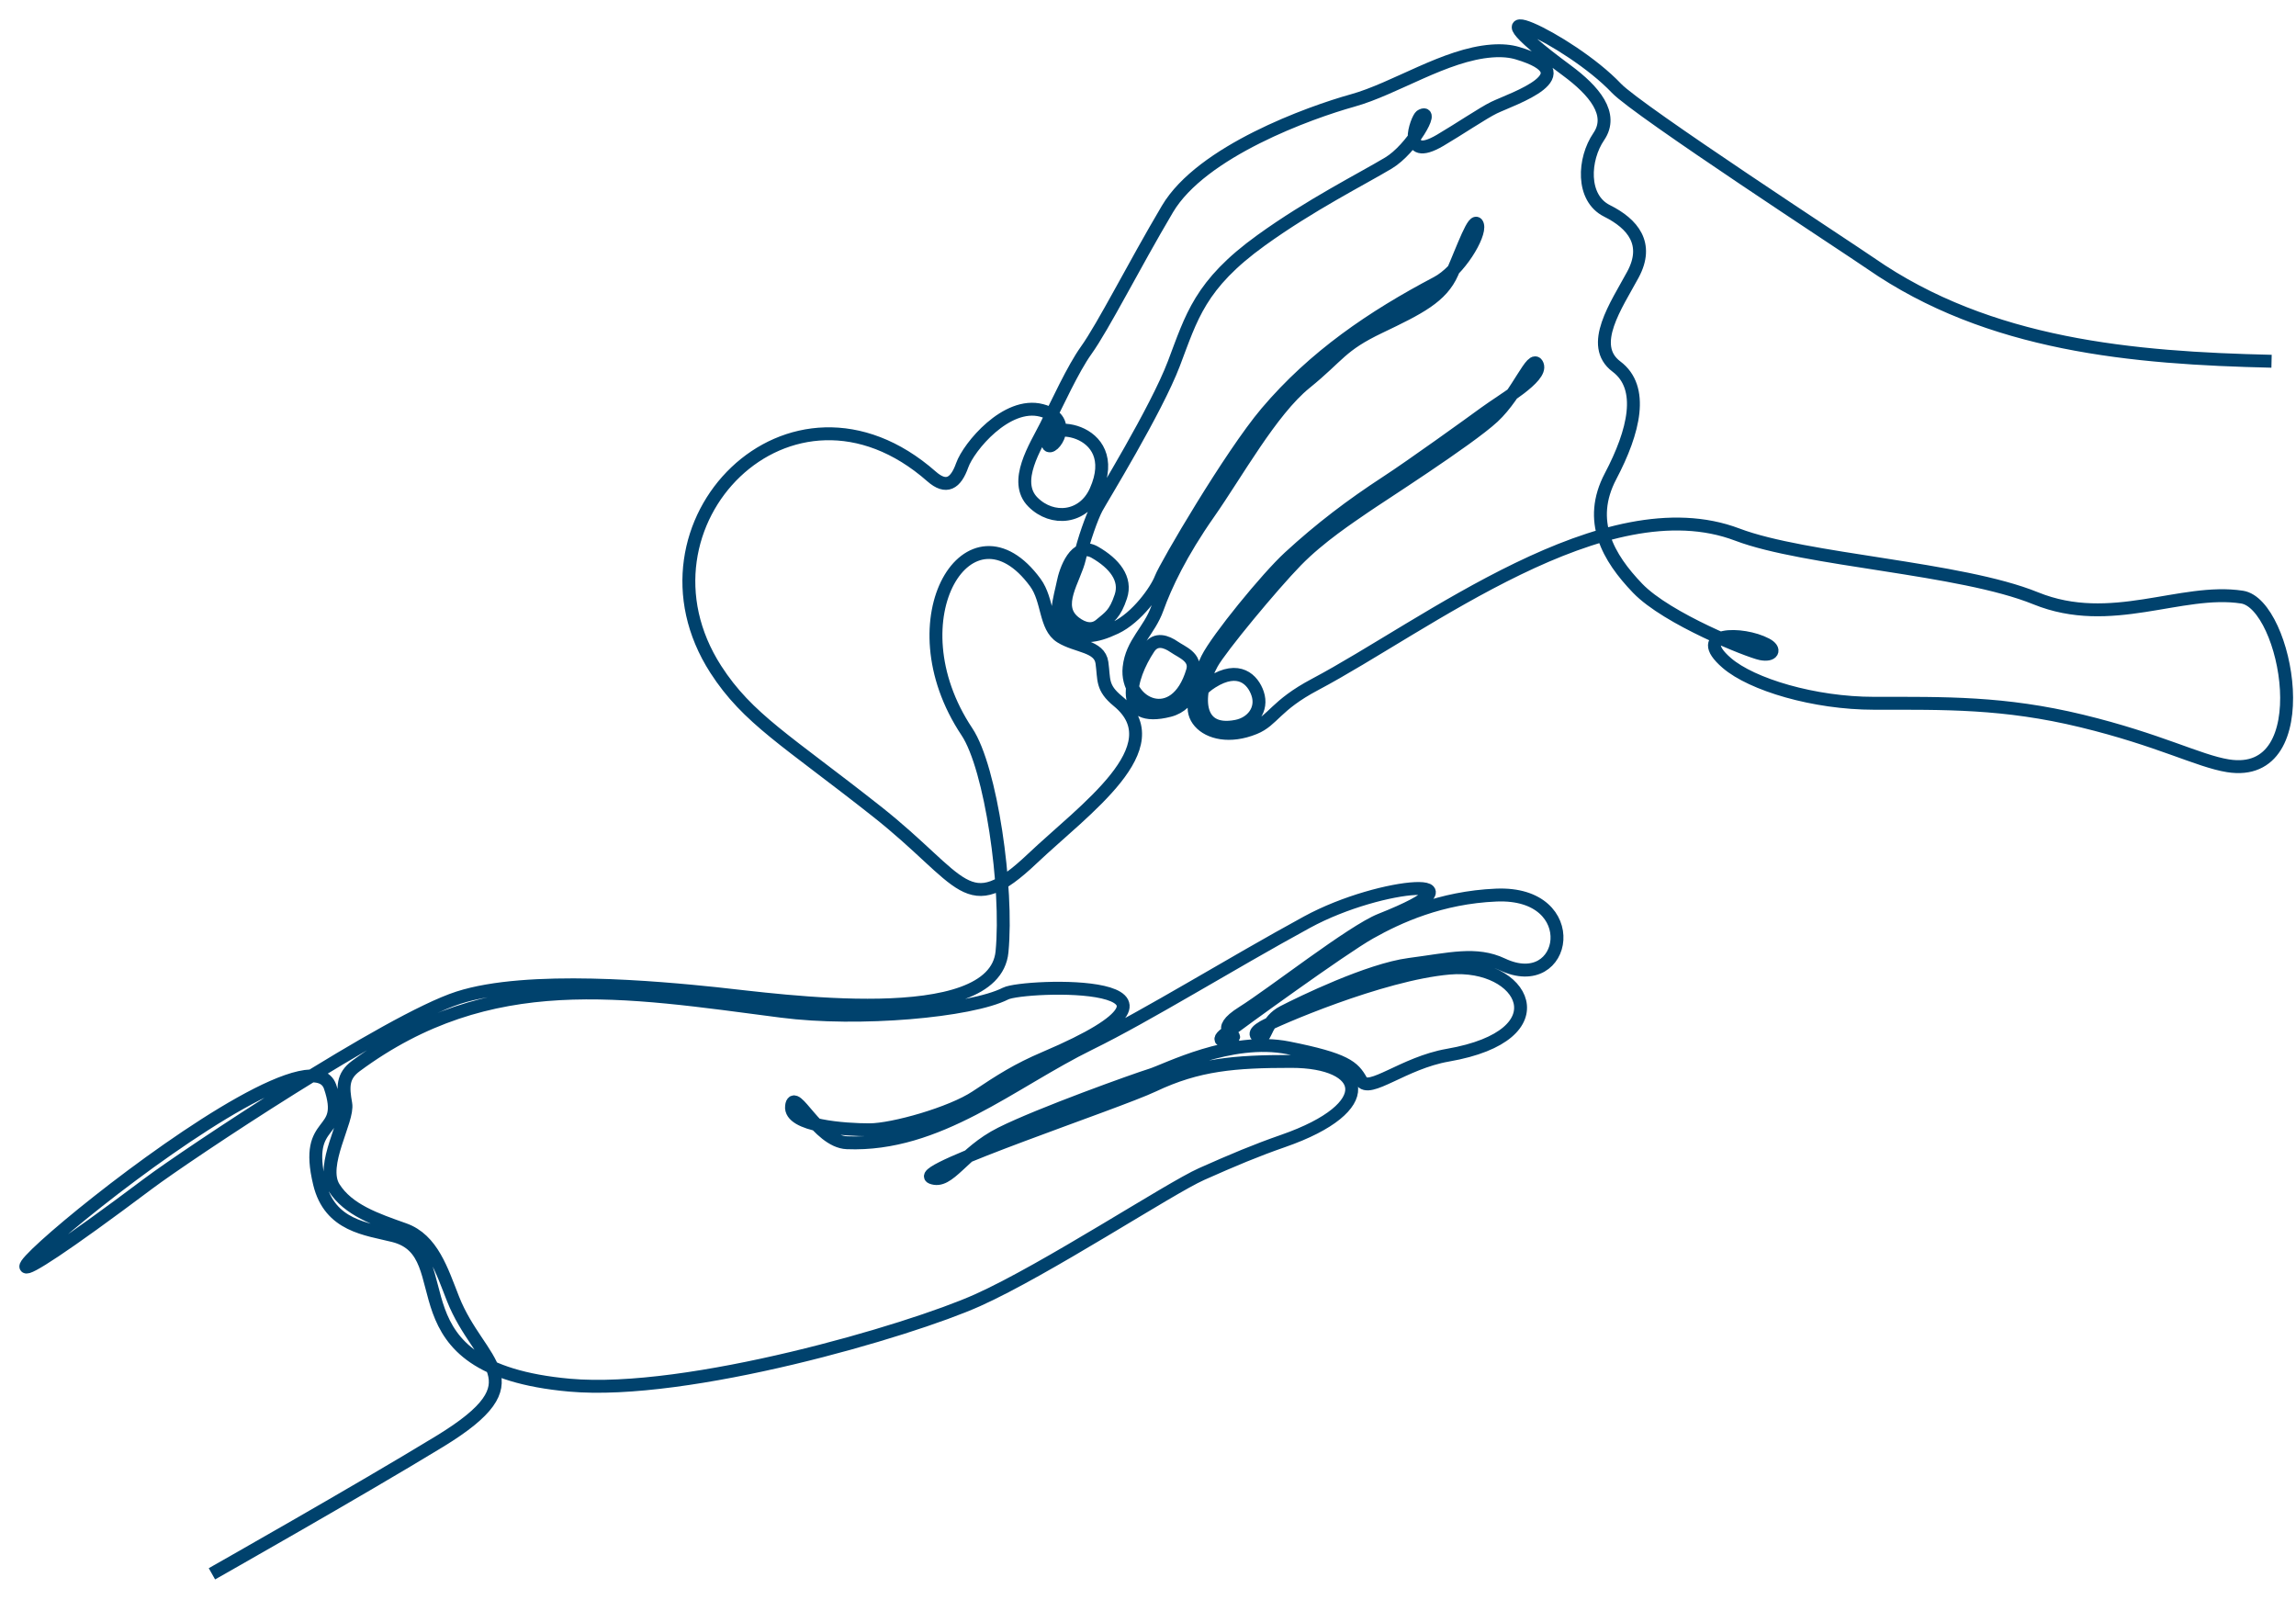 <svg width="89" height="62" viewBox="0 0 89 62" fill="none" xmlns="http://www.w3.org/2000/svg">
    <path d="M88.052 14.002C82.698 13.879 77.105 13.399 72.509 10.208C71.686 9.637 63.481 4.288 62.658 3.42C60.833 1.492 56.3 -0.547 60.738 2.733C61.79 3.511 62.567 4.425 61.973 5.294C61.379 6.162 61.287 7.671 62.292 8.173C63.298 8.676 63.938 9.453 63.298 10.642C62.658 11.83 61.561 13.385 62.658 14.207C63.755 15.03 63.344 16.722 62.43 18.459C61.515 20.196 62.338 21.613 63.481 22.802C64.624 23.99 67.801 25.247 68.258 25.339C68.715 25.43 68.853 25.179 68.464 24.973C67.54 24.484 65.543 24.495 66.936 25.697C67.903 26.532 70.317 27.259 72.647 27.259C75.389 27.259 77.675 27.213 80.692 27.944C83.71 28.676 85.218 29.498 86.361 29.681C89.934 30.253 88.648 23.412 86.91 23.144C84.533 22.778 81.835 24.378 78.91 23.19C75.984 22.001 69.996 21.727 67.345 20.721C62.216 18.776 55.247 24.267 50.979 26.527C49.425 27.349 49.356 27.921 48.625 28.218C46.712 28.995 45.423 27.418 46.979 26.435C48.022 25.777 48.568 26.346 48.749 26.883C48.956 27.497 48.538 28.03 47.928 28.149C46.284 28.471 46.365 26.819 46.979 25.715C47.322 25.098 49.333 22.675 50.248 21.738C51.162 20.801 52.354 20.026 52.88 19.66C53.405 19.294 56.922 17.052 57.882 16.161C58.841 15.269 59.413 13.669 59.596 14.149C59.779 14.629 58.247 15.498 57.562 16.001C56.981 16.426 54.731 18.047 53.748 18.687C52.382 19.578 51.184 20.486 49.973 21.6C49.105 22.4 47.184 24.754 46.796 25.532C46.407 26.309 46.222 27.309 45.331 27.538C43.328 28.052 43.762 26.277 44.533 25.12C44.807 24.709 45.219 24.869 45.516 25.074C45.813 25.28 46.385 25.474 46.225 26.012C45.566 28.224 43.614 27.304 43.767 25.874C43.87 24.915 44.545 24.469 44.864 23.577C45.184 22.686 45.779 21.429 46.853 19.897C47.927 18.366 49.276 15.92 50.602 14.846C51.927 13.772 51.95 13.406 53.481 12.675C55.013 11.943 55.882 11.509 56.293 10.572C56.704 9.635 57.161 8.332 57.275 8.72C57.39 9.109 56.567 10.503 55.698 10.96C53.204 12.274 50.938 13.811 49.093 15.989C47.699 17.634 45.184 21.931 45.001 22.411C44.819 22.891 44.064 23.943 43.241 24.331C42.419 24.72 41.961 24.716 41.344 24.465C40.727 24.213 41.116 23.074 41.207 22.594C41.299 22.114 41.687 20.971 42.441 21.406C43.196 21.84 43.676 22.434 43.447 23.12C43.219 23.806 43.011 23.911 42.647 24.217C42.358 24.46 42.002 24.388 41.667 24.131C40.832 23.491 41.66 22.463 41.847 21.634C42.007 20.925 42.327 20.034 42.51 19.691C42.693 19.348 44.818 15.897 45.504 14.091C46.19 12.286 46.51 11.028 48.887 9.314C50.798 7.936 52.782 6.942 53.82 6.32C54.726 5.777 55.634 4.166 55.081 4.491C54.925 4.583 54.286 6.344 55.826 5.438C56.514 5.035 57.496 4.373 57.915 4.171C58.644 3.82 61.564 2.876 58.821 2.061C58.558 1.982 58.23 1.946 57.823 1.977C56.018 2.114 54.075 3.44 52.429 3.896C50.784 4.354 46.578 5.862 45.253 8.102C43.927 10.342 42.784 12.628 42.098 13.588C41.597 14.289 40.983 15.63 40.546 16.506C40.148 17.302 39.245 18.666 40.041 19.462C40.792 20.213 41.998 20.094 42.475 19.028C43.608 16.495 40.191 16.192 40.624 17.233C40.756 17.551 41.733 16.262 40.373 15.907C39.013 15.553 37.55 17.324 37.298 18.033C37.047 18.742 36.681 18.97 36.11 18.467C30.641 13.655 24.132 20.322 27.744 25.941C28.979 27.861 30.51 28.706 33.984 31.449C37.385 34.134 37.466 35.696 40.018 33.278C42.029 31.373 45.497 28.953 43.333 27.175C42.693 26.649 42.807 26.352 42.715 25.689C42.624 25.026 41.733 25.072 41.115 24.684C40.498 24.295 40.635 23.267 40.133 22.581C37.618 19.152 34.539 23.95 37.481 28.363C38.414 29.763 39.08 34.419 38.841 36.892C38.542 39.986 30.158 38.763 27.744 38.511C25.55 38.283 20.463 37.802 17.766 38.671C15.069 39.539 7.219 44.774 5.756 45.871C-7.749 56 11.682 38.854 12.796 42.123C13.482 44.134 11.745 43.22 12.385 45.871C12.783 47.521 14.208 47.631 15.261 47.897C17.994 48.588 14.917 53.044 22.076 53.688C26.647 54.099 35.242 51.585 37.893 50.396C40.544 49.208 45.344 46.054 46.578 45.505C47.813 44.956 48.681 44.591 49.733 44.225C53.505 42.913 52.957 41.14 50.053 41.14C47.858 41.14 46.441 41.254 44.704 42.077C43.272 42.755 35.402 45.359 36.11 45.642C36.796 45.916 37.298 44.682 38.807 43.928C40.316 43.174 44.019 41.848 44.613 41.665C45.207 41.482 47.699 40.168 49.938 40.614C52.178 41.059 52.464 41.356 52.761 41.882C53.059 42.408 54.407 41.196 56.121 40.899C60.617 40.12 59.053 37.275 56.182 37.523C53.53 37.752 49.401 39.551 48.967 39.802C48.533 40.053 48.682 40.179 48.887 40.19C49.093 40.202 49.059 39.573 49.745 39.219C50.43 38.865 53.059 37.585 54.636 37.379C56.213 37.173 57.219 36.899 58.236 37.379C60.762 38.571 61.432 34.547 57.996 34.693C55.848 34.784 54.202 35.539 53.105 36.156C52.008 36.773 47.985 39.699 47.505 40.064C47.025 40.43 47.642 40.361 47.802 40.224C47.962 40.087 47.002 39.973 48.168 39.241C49.334 38.51 52.419 36.087 53.516 35.653C57.947 33.899 53.595 34.143 50.659 35.744C47.642 37.39 44.488 39.355 42.248 40.453C39.202 41.945 36.378 44.434 32.831 44.292C31.688 44.247 30.774 42.098 30.683 42.875C30.591 43.653 32.785 43.79 33.7 43.79C34.614 43.79 36.877 43.15 37.837 42.51C38.797 41.87 39.437 41.458 40.511 41.001C47.828 37.887 39.673 38.157 38.98 38.51C37.631 39.195 33.288 39.584 30.294 39.195C24.15 38.398 18.995 37.475 13.792 41.321C13.266 41.709 13.289 42.143 13.403 42.783C13.517 43.423 12.397 45.16 12.946 46.029C13.495 46.898 14.569 47.263 15.666 47.652C16.763 48.04 17.129 49.252 17.563 50.349C18.575 52.906 20.925 53.496 17.053 55.861C13.946 57.757 8.215 61 8.215 61"
          stroke="#00426D" stroke-width="0.5" stroke-miterlimit="2.613"/>
</svg>
